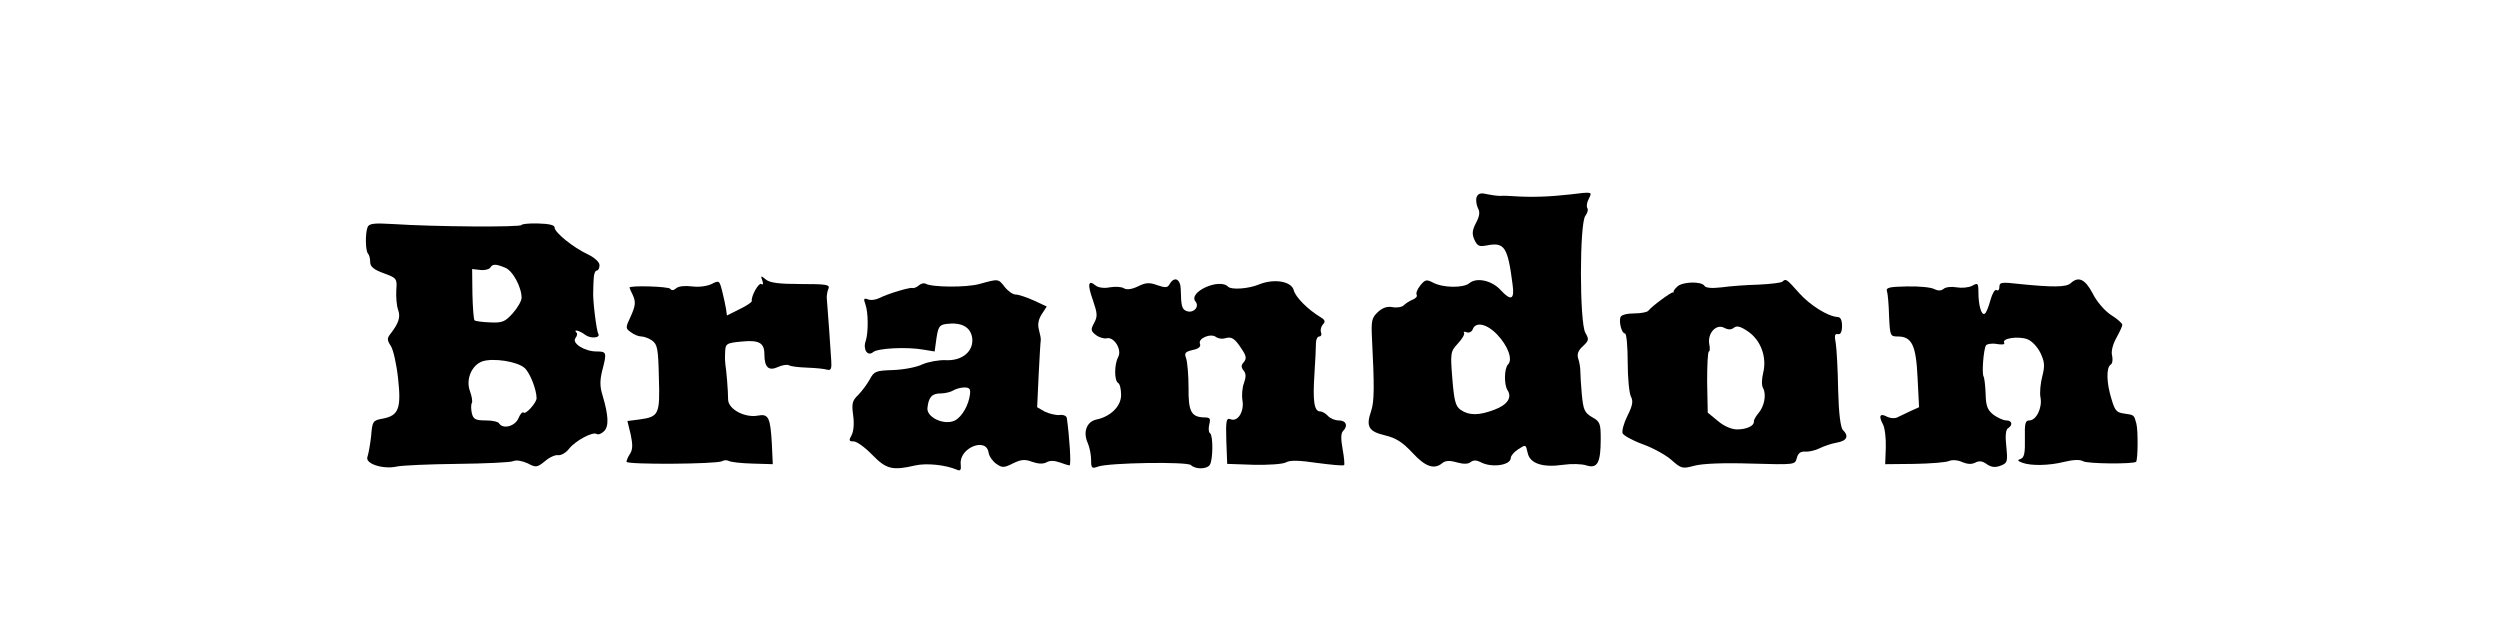 <?xml version="1.0" encoding="UTF-8" standalone="yes"?>
<svg version="1.0" xmlns="http://www.w3.org/2000/svg" width="833.6px" height="214.4px" viewBox="0 0 834 214" preserveAspectRatio="xMidYMid meet">
  <g transform="translate(0,214) scale(0.1,-0.1)" fill="#000000" stroke="none">
    <path d="M4926 1485 c-3 -9 -1 -25 4 -36 8 -14 6 -27 -6 -50 -13 -25 -14 -37
-5 -57 10 -21 16 -23 42 -18 58 11 69 -5 85 -131 7 -50 -5 -56 -40 -18 -29 32
-80 43 -104 23 -20 -17 -89 -16 -122 2 -21 11 -26 10 -42 -10 -10 -12 -15 -26
-12 -31 3 -5 -3 -12 -13 -16 -10 -4 -23 -12 -30 -19 -6 -6 -24 -9 -38 -6 -18
3 -33 -2 -49 -17 -20 -19 -22 -29 -19 -89 8 -157 8 -209 -3 -241 -18 -52 -8
-68 47 -81 37 -9 58 -23 91 -58 43 -47 73 -57 100 -34 10 8 24 9 48 2 22 -6
38 -6 46 1 9 7 19 7 33 0 36 -20 101 -11 101 14 0 7 11 20 25 29 25 16 25 16
31 -11 7 -37 50 -51 119 -41 28 4 62 3 77 -2 37 -12 48 9 48 87 0 53 -2 59
-29 74 -25 15 -29 24 -34 75 -3 33 -5 68 -5 79 0 11 -3 30 -7 41 -5 15 0 28
16 42 20 19 20 23 8 44 -20 32 -20 368 0 391 7 9 10 21 6 26 -3 6 -1 20 6 32
11 22 11 22 -62 13 -70 -8 -131 -10 -189 -6 -14 1 -34 2 -45 1 -11 0 -32 3
-46 6 -19 5 -28 2 -33 -10z m69 -459 c36 -38 52 -83 36 -99 -13 -13 -14 -67
-2 -86 16 -24 0 -49 -43 -65 -52 -20 -85 -20 -113 -1 -17 12 -22 29 -28 104
-7 87 -6 91 18 117 14 15 24 31 21 36 -3 4 1 5 9 2 8 -3 17 2 20 10 10 27 48
18 82 -18z"/>
    <path d="M1226 1384 c-8 -22 -7 -79 2 -88 4 -4 7 -17 7 -28 0 -15 12 -25 45
-37 44 -16 45 -18 42 -57 -1 -22 1 -51 6 -65 9 -24 2 -45 -26 -81 -11 -14 -11
-20 2 -40 8 -12 19 -61 24 -108 11 -100 2 -124 -51 -134 -33 -6 -35 -8 -39
-59 -3 -28 -9 -59 -12 -68 -10 -23 51 -43 97 -33 17 4 109 8 202 9 94 1 178 5
187 9 10 5 30 1 48 -7 28 -15 32 -14 58 7 15 13 35 22 44 20 10 -1 26 8 36 21
21 27 79 58 92 50 6 -4 17 1 25 9 17 16 15 53 -5 120 -9 28 -9 50 -1 82 16 61
15 64 -19 64 -40 0 -84 28 -70 45 5 6 7 15 3 18 -12 13 12 6 30 -8 18 -13 51
-10 43 4 -6 9 -19 113 -17 141 0 14 1 35 2 48 1 12 5 22 10 22 5 0 9 8 9 18 0
10 -16 25 -39 36 -49 23 -111 73 -111 90 0 8 -19 12 -55 13 -30 1 -55 -2 -55
-5 0 -8 -293 -6 -427 3 -67 4 -82 2 -87 -11z m458 -134 c26 -9 56 -65 56 -101
0 -10 -13 -33 -29 -51 -26 -29 -35 -33 -76 -31 -26 1 -49 4 -52 7 -3 3 -6 43
-7 88 l-1 83 27 -3 c14 -2 29 2 33 7 8 13 17 14 49 1z m66 -335 c18 -16 40
-72 40 -101 0 -15 -36 -55 -43 -48 -4 4 -12 -5 -18 -20 -12 -26 -51 -36 -64
-16 -3 6 -24 10 -45 10 -34 0 -41 4 -46 24 -3 14 -3 29 0 34 3 5 0 22 -6 39
-15 39 5 87 41 100 36 12 116 0 141 -22z"/>
    <path d="M2543 1207 c4 -11 3 -16 -3 -12 -9 6 -35 -41 -32 -57 1 -3 -18 -16
-41 -27 l-42 -21 -3 22 c-2 13 -8 40 -13 60 -9 35 -10 36 -35 23 -15 -7 -41
-11 -65 -8 -23 3 -45 1 -53 -6 -9 -8 -16 -8 -20 -2 -5 8 -136 12 -136 4 0 -1
5 -13 12 -27 9 -21 8 -33 -7 -67 -19 -40 -19 -42 0 -55 10 -8 26 -14 35 -14 8
0 25 -6 36 -14 17 -13 20 -27 22 -123 4 -124 0 -131 -66 -140 l-39 -5 11 -45
c7 -33 7 -50 -2 -64 -7 -10 -12 -23 -12 -27 0 -10 302 -8 319 2 6 4 16 4 22 1
6 -4 41 -8 79 -9 l68 -2 -3 66 c-5 90 -11 103 -47 96 -43 -8 -98 21 -99 53 0
30 -6 101 -9 116 -1 6 -2 24 -1 41 1 30 3 32 54 37 59 6 77 -4 77 -42 0 -44
14 -57 45 -43 15 7 31 9 37 6 6 -4 33 -7 62 -8 28 -1 58 -4 66 -7 12 -3 15 4
13 31 -2 33 -12 177 -15 210 0 8 2 22 6 30 5 13 -8 15 -92 15 -73 0 -104 4
-117 15 -17 14 -18 13 -12 -3z"/>
    <path d="M3267 1195 c-44 -12 -158 -11 -179 1 -5 3 -15 1 -22 -5 -8 -7 -18
-11 -22 -9 -10 2 -79 -18 -111 -34 -12 -6 -29 -8 -38 -4 -13 5 -15 2 -8 -17
10 -27 10 -95 1 -122 -10 -28 6 -53 25 -37 15 13 113 18 168 8 l37 -6 6 44 c6
39 10 45 34 48 49 6 79 -10 85 -45 7 -45 -32 -79 -88 -76 -22 1 -57 -5 -78
-14 -20 -10 -65 -18 -99 -19 -57 -2 -62 -4 -77 -32 -9 -16 -26 -39 -38 -51
-20 -19 -22 -29 -17 -67 4 -27 2 -54 -5 -67 -10 -18 -9 -21 7 -21 10 0 38 -20
62 -45 47 -48 67 -53 144 -35 37 8 99 2 137 -14 13 -6 16 -2 14 18 -6 54 86
92 93 38 2 -12 14 -29 26 -37 20 -14 26 -13 56 2 27 13 39 14 63 5 20 -7 36
-8 48 -2 11 7 27 6 44 0 14 -5 29 -10 33 -10 6 0 0 94 -9 158 -1 7 -12 12 -24
10 -12 -1 -34 4 -49 11 l-26 15 5 108 c3 59 6 111 7 115 1 5 -2 20 -6 35 -5
18 -2 34 9 52 l17 26 -43 20 c-24 11 -52 20 -61 20 -9 0 -25 11 -36 25 -22 28
-20 28 -85 10z m-31 -367 c-4 -36 -26 -75 -50 -88 -35 -18 -96 10 -92 42 4 36
15 48 44 48 15 0 34 5 42 10 8 5 25 10 37 10 17 0 21 -5 19 -22z"/>
    <path d="M3902 1195 c-7 -13 -14 -13 -41 -4 -27 10 -39 9 -65 -4 -21 -10 -38
-12 -47 -6 -8 5 -29 6 -47 3 -19 -4 -38 -1 -47 6 -25 21 -28 4 -9 -49 15 -44
16 -54 4 -76 -12 -22 -11 -27 6 -40 10 -8 27 -13 36 -11 25 6 52 -39 38 -63
-13 -25 -13 -78 0 -86 6 -3 10 -21 10 -40 0 -38 -35 -72 -82 -82 -33 -7 -46
-42 -29 -79 6 -14 11 -39 11 -56 0 -27 2 -30 23 -22 36 13 298 17 310 5 15
-15 54 -14 63 1 11 17 11 98 1 105 -5 3 -6 16 -3 29 5 20 3 24 -16 24 -44 1
-54 19 -53 100 0 41 -4 85 -8 97 -7 18 -3 22 22 28 20 4 28 11 24 21 -7 18 37
36 54 22 7 -5 20 -7 30 -4 22 7 33 -1 56 -37 15 -22 16 -31 6 -43 -9 -10 -9
-17 0 -28 8 -10 8 -21 1 -41 -6 -15 -8 -42 -5 -59 6 -37 -16 -72 -40 -62 -14
5 -16 -4 -14 -72 l3 -77 88 -3 c49 -1 97 2 108 8 14 8 44 7 105 -2 46 -6 86
-10 89 -7 2 2 0 26 -5 53 -6 33 -6 53 1 60 18 18 11 36 -14 36 -13 0 -29 7
-36 15 -7 8 -19 15 -26 15 -20 0 -25 34 -19 125 3 44 5 90 5 103 0 12 5 22 11
22 6 0 9 6 6 14 -3 7 0 19 6 26 9 9 8 15 -7 24 -42 25 -84 67 -90 90 -7 30
-65 40 -115 20 -35 -15 -93 -19 -104 -8 -29 30 -134 -18 -109 -49 15 -18 -7
-41 -30 -32 -15 6 -18 16 -19 73 -1 34 -21 44 -37 17z"/>
    <path d="M5946 1203 c-4 -4 -39 -8 -79 -10 -40 -1 -95 -5 -123 -9 -34 -4 -54
-2 -58 5 -10 16 -75 14 -91 -3 -8 -7 -13 -15 -12 -17 1 -2 0 -3 -2 -2 -4 3
-73 -48 -82 -61 -4 -5 -25 -9 -47 -9 -24 0 -43 -5 -46 -12 -6 -17 4 -55 15
-55 5 0 9 -43 9 -96 0 -52 5 -104 11 -115 8 -15 5 -30 -12 -64 -12 -24 -19
-50 -16 -58 3 -7 33 -24 66 -36 34 -12 78 -36 97 -53 33 -29 36 -30 77 -19 27
7 95 10 189 7 146 -4 146 -4 152 18 4 16 12 23 28 22 13 -1 34 4 48 11 14 7
40 16 58 19 33 6 41 21 20 42 -8 8 -14 55 -16 135 -1 67 -5 137 -8 155 -5 25
-3 32 7 30 9 -2 14 7 14 27 0 20 -5 30 -15 30 -32 2 -92 39 -129 81 -41 46
-43 48 -55 37z m-162 -154 c10 8 22 5 47 -12 43 -29 64 -86 51 -138 -5 -21 -6
-43 0 -52 11 -21 4 -60 -16 -83 -9 -11 -16 -23 -15 -28 1 -14 -24 -26 -56 -26
-19 0 -44 11 -64 28 l-34 28 -2 102 c0 56 2 102 6 102 3 0 4 11 1 25 -6 36 23
68 50 54 13 -7 23 -7 32 0z"/>
    <path d="M6908 1198 c-14 -14 -61 -14 -170 -3 -60 7 -68 6 -68 -9 0 -10 -4
-15 -10 -11 -5 3 -14 -12 -20 -34 -6 -22 -14 -43 -19 -45 -11 -7 -21 28 -21
72 0 30 -2 32 -21 21 -12 -6 -35 -8 -52 -5 -16 3 -36 1 -43 -5 -8 -7 -19 -7
-31 -1 -10 6 -51 10 -91 9 -61 -1 -71 -4 -67 -17 3 -8 6 -46 7 -83 3 -65 4
-67 29 -67 47 0 61 -29 66 -137 l5 -99 -29 -13 c-15 -7 -35 -17 -44 -21 -8 -4
-23 -3 -33 2 -24 13 -30 4 -15 -24 7 -12 11 -48 10 -79 l-2 -55 98 1 c54 1
106 5 116 10 10 4 29 3 43 -4 17 -7 31 -8 43 -2 13 7 24 6 39 -5 15 -10 27
-12 46 -5 23 9 24 13 19 64 -4 35 -2 57 6 61 17 11 13 26 -6 26 -10 0 -29 9
-43 19 -20 16 -25 29 -26 70 -1 27 -4 53 -7 58 -6 11 0 89 8 103 3 5 20 8 36
5 18 -3 28 -2 25 4 -9 15 47 23 77 12 16 -6 34 -26 44 -46 14 -30 15 -43 6
-78 -6 -23 -9 -55 -6 -70 7 -34 -14 -77 -37 -77 -14 0 -16 -10 -15 -61 1 -46
-2 -62 -13 -67 -13 -4 -12 -7 4 -13 29 -11 90 -10 141 3 30 7 51 8 62 2 14 -9
168 -10 177 -2 6 7 7 103 1 127 -8 30 -7 29 -41 34 -25 3 -31 10 -42 48 -17
54 -18 105 -3 115 6 3 8 17 5 30 -4 14 2 37 14 59 11 20 20 39 20 44 0 5 -17
20 -38 33 -21 14 -48 45 -61 72 -25 47 -47 58 -73 34z"/>
  </g>
</svg>